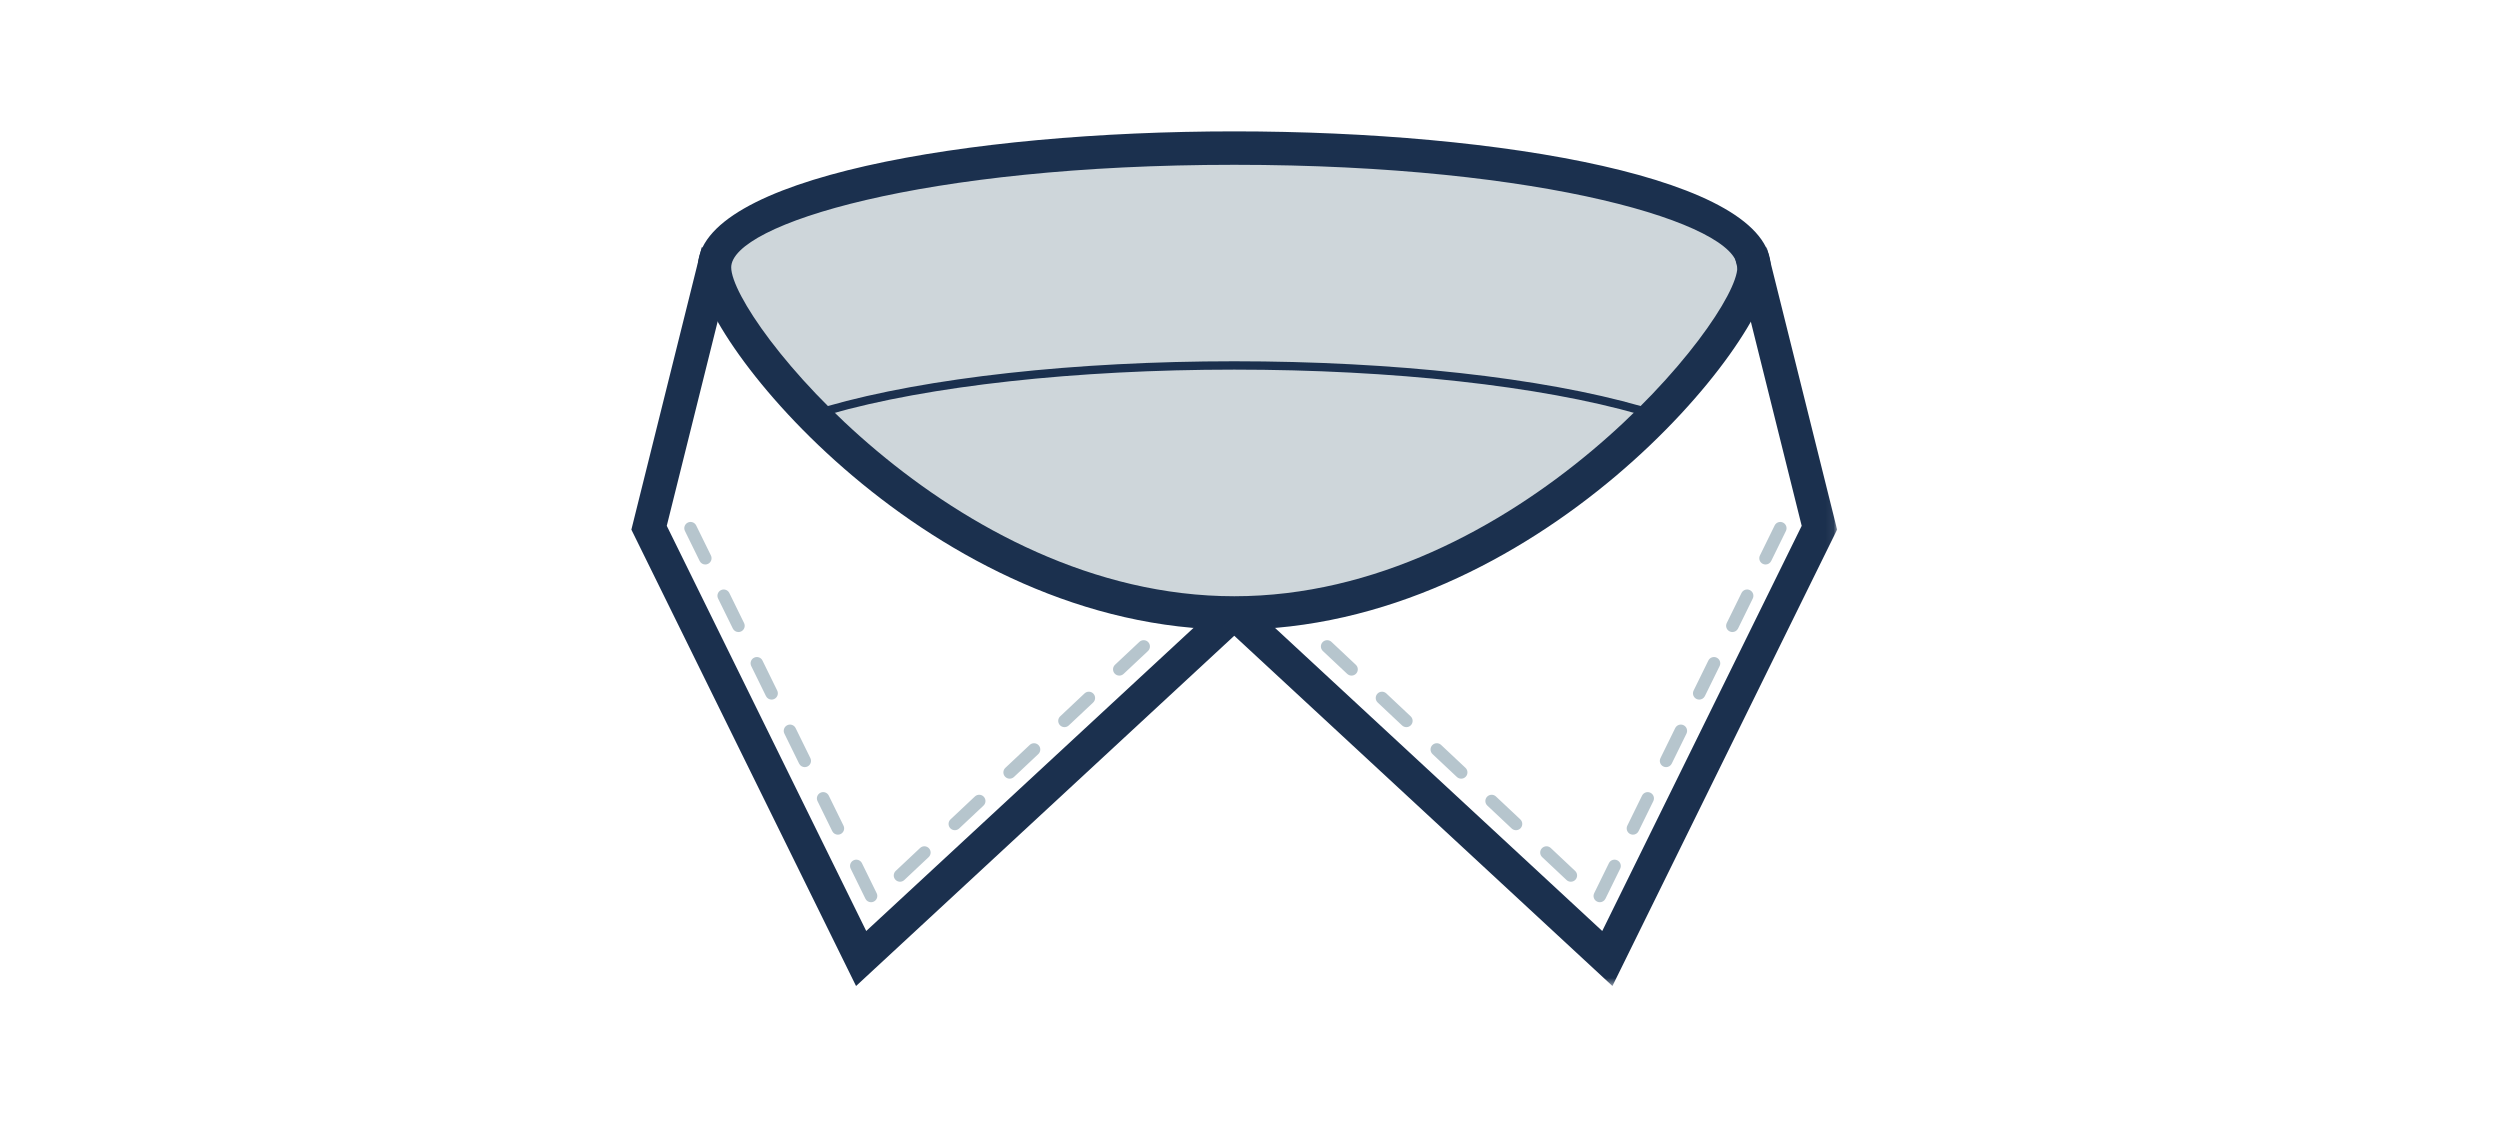 <?xml version="1.0" encoding="UTF-8"?>
<svg width="314px" height="144px" viewBox="0 0 314 144" version="1.1" xmlns="http://www.w3.org/2000/svg" xmlns:xlink="http://www.w3.org/1999/xlink" style="background: #FFFFFF;">
    <!-- Generator: Sketch 49.1 (51147) - http://www.bohemiancoding.com/sketch -->
    <title>Collar-stitching-3mm</title>
    <desc>Created with Sketch.</desc>
    <defs>
        <polygon id="path-1" points="0.795 1.72 77.939 1.72 77.939 94.5 0.795 94.5"></polygon>
    </defs>
    <g id="Collar-stitching-3mm" stroke="none" stroke-width="1" fill="none" fill-rule="evenodd">
        <g id="Collar/Stitching-3mm" transform="translate(31, 6)">
            <g id="Page-1" transform="translate(48.3, 8.4)">
                <polygon id="Fill-1" fill="#1B304E" points="0 52.121 28.22 109.443 77.15 64.129 74.296 61.046 29.499 102.534 4.446 51.644 12.907 17.677 8.833 16.663"></polygon>
                <g id="Group-21" transform="translate(6.3, 0.243)">
                    <path d="M136.154,56.259 C136.036,56.259 135.918,56.234 135.807,56.177 C135.414,55.988 135.255,55.516 135.446,55.125 L137.296,51.355 C137.487,50.963 137.959,50.801 138.35,50.994 C138.741,51.185 138.902,51.658 138.711,52.048 L136.861,55.818 C136.723,56.097 136.445,56.259 136.154,56.259 M131.989,64.743 C131.872,64.743 131.752,64.716 131.643,64.661 C131.25,64.47 131.09,63.998 131.281,63.607 L133.134,59.837 C133.325,59.447 133.797,59.281 134.186,59.478 C134.578,59.669 134.738,60.142 134.547,60.532 L132.697,64.302 C132.558,64.579 132.279,64.743 131.989,64.743 M84.151,70.213 C83.96,70.213 83.765,70.142 83.612,69.999 L80.552,67.124 C80.235,66.826 80.22,66.326 80.518,66.011 C80.819,65.694 81.316,65.68 81.631,65.976 L84.691,68.853 C85.01,69.151 85.023,69.649 84.727,69.966 C84.571,70.129 84.361,70.213 84.151,70.213 M127.825,73.227 C127.709,73.227 127.59,73.2 127.478,73.145 C127.088,72.954 126.926,72.481 127.117,72.091 L128.969,68.321 C129.161,67.931 129.635,67.765 130.024,67.962 C130.416,68.153 130.576,68.626 130.385,69.016 L128.533,72.786 C128.396,73.063 128.117,73.227 127.825,73.227 M91.039,76.686 C90.846,76.686 90.651,76.614 90.499,76.472 L87.44,73.597 C87.121,73.298 87.108,72.799 87.404,72.484 C87.704,72.166 88.202,72.152 88.517,72.448 L91.577,75.325 C91.896,75.623 91.911,76.121 91.612,76.438 C91.457,76.604 91.247,76.686 91.039,76.686 M123.663,81.709 C123.545,81.709 123.425,81.684 123.316,81.629 C122.924,81.438 122.764,80.966 122.955,80.575 L124.805,76.805 C124.998,76.413 125.471,76.251 125.859,76.444 C126.25,76.635 126.409,77.108 126.221,77.498 L124.37,81.268 C124.232,81.547 123.953,81.709 123.663,81.709 M97.925,83.158 C97.732,83.158 97.537,83.087 97.385,82.946 L94.324,80.069 C94.009,79.771 93.992,79.271 94.288,78.956 C94.588,78.637 95.088,78.622 95.403,78.92 L98.465,81.797 C98.78,82.095 98.797,82.593 98.498,82.91 C98.343,83.076 98.135,83.158 97.925,83.158 M104.809,89.63 C104.616,89.63 104.422,89.559 104.269,89.418 L101.21,86.541 C100.892,86.243 100.878,85.745 101.176,85.428 C101.476,85.111 101.976,85.096 102.289,85.392 L105.349,88.269 C105.666,88.567 105.68,89.065 105.384,89.382 C105.227,89.548 105.019,89.63 104.809,89.63 M119.498,90.193 C119.383,90.193 119.263,90.166 119.152,90.111 C118.761,89.92 118.602,89.45 118.791,89.059 L120.641,85.287 C120.834,84.897 121.306,84.735 121.695,84.928 C122.088,85.119 122.247,85.59 122.056,85.98 L120.206,89.752 C120.07,90.031 119.79,90.193 119.498,90.193 M111.697,96.102 C111.504,96.102 111.308,96.031 111.157,95.888 L108.097,93.011 C107.778,92.713 107.764,92.215 108.062,91.898 C108.362,91.583 108.862,91.566 109.175,91.865 L112.234,94.742 C112.554,95.04 112.568,95.537 112.27,95.855 C112.115,96.02 111.905,96.102 111.697,96.102 M115.336,98.677 C115.219,98.677 115.101,98.652 114.99,98.595 C114.597,98.404 114.437,97.933 114.629,97.543 L116.479,93.771 C116.672,93.379 117.142,93.219 117.533,93.412 C117.923,93.603 118.085,94.074 117.894,94.464 L116.044,98.236 C115.905,98.515 115.628,98.677 115.336,98.677" id="Fill-2" fill="#B6C5CD"></path>
                    <path d="M2.986,56.259 C2.694,56.259 2.415,56.097 2.278,55.818 L0.428,52.048 C0.235,51.658 0.397,51.185 0.787,50.994 C1.178,50.799 1.65,50.965 1.841,51.355 L3.692,55.125 C3.883,55.516 3.723,55.986 3.332,56.177 C3.221,56.234 3.101,56.259 2.986,56.259 M7.148,64.743 C6.858,64.743 6.577,64.579 6.443,64.302 L4.59,60.53 C4.399,60.142 4.561,59.669 4.952,59.478 C5.338,59.283 5.813,59.449 6.004,59.837 L7.854,63.609 C8.047,63.998 7.885,64.47 7.495,64.661 C7.383,64.716 7.266,64.743 7.148,64.743 M54.984,70.213 C54.776,70.213 54.566,70.129 54.411,69.966 C54.113,69.649 54.129,69.151 54.444,68.853 L57.506,65.976 C57.821,65.68 58.321,65.694 58.619,66.011 C58.917,66.326 58.901,66.826 58.586,67.124 L55.524,69.999 C55.373,70.142 55.179,70.213 54.984,70.213 M11.312,73.227 C11.021,73.227 10.741,73.063 10.605,72.786 L8.755,69.014 C8.564,68.624 8.723,68.153 9.114,67.962 C9.506,67.767 9.979,67.931 10.168,68.321 L12.018,72.093 C12.209,72.484 12.047,72.954 11.657,73.145 C11.546,73.2 11.428,73.227 11.312,73.227 M48.098,76.686 C47.89,76.686 47.68,76.604 47.525,76.438 C47.227,76.121 47.243,75.623 47.561,75.325 L50.62,72.448 C50.935,72.152 51.433,72.164 51.733,72.484 C52.029,72.799 52.015,73.298 51.698,73.597 L48.638,76.472 C48.487,76.614 48.293,76.686 48.098,76.686 M15.477,81.709 C15.185,81.709 14.906,81.547 14.769,81.268 L12.917,77.498 C12.726,77.108 12.887,76.637 13.278,76.444 C13.667,76.253 14.141,76.415 14.33,76.805 L16.182,80.575 C16.373,80.966 16.212,81.438 15.821,81.629 C15.712,81.684 15.592,81.709 15.477,81.709 M41.212,83.158 C41.004,83.158 40.792,83.076 40.639,82.91 C40.341,82.593 40.355,82.095 40.673,81.797 L43.734,78.92 C44.049,78.624 44.549,78.637 44.847,78.956 C45.146,79.271 45.129,79.771 44.812,80.069 L41.752,82.946 C41.601,83.087 41.405,83.158 41.212,83.158 M34.326,89.63 C34.118,89.63 33.908,89.548 33.753,89.382 C33.455,89.065 33.472,88.567 33.787,88.269 L36.848,85.392 C37.163,85.096 37.665,85.109 37.961,85.428 C38.26,85.745 38.245,86.243 37.928,86.541 L34.866,89.418 C34.715,89.559 34.522,89.63 34.326,89.63 M19.639,90.193 C19.349,90.193 19.068,90.031 18.931,89.752 L17.081,85.98 C16.89,85.59 17.052,85.119 17.442,84.928 C17.835,84.733 18.303,84.897 18.494,85.287 L20.345,89.059 C20.536,89.45 20.376,89.92 19.985,90.111 C19.874,90.166 19.754,90.193 19.639,90.193 M27.443,96.102 C27.233,96.102 27.023,96.02 26.869,95.855 C26.569,95.537 26.586,95.04 26.903,94.742 L29.963,91.865 C30.28,91.564 30.775,91.581 31.073,91.898 C31.374,92.215 31.357,92.713 31.04,93.011 L27.98,95.888 C27.829,96.031 27.636,96.102 27.443,96.102 M23.803,98.677 C23.511,98.677 23.232,98.515 23.096,98.236 L21.245,94.464 C21.054,94.076 21.214,93.603 21.605,93.412 C21.993,93.217 22.468,93.383 22.659,93.771 L24.509,97.543 C24.7,97.931 24.54,98.404 24.15,98.595 C24.038,98.652 23.919,98.677 23.803,98.677" id="Fill-4" fill="#B6C5CD"></path>
                    <path d="M134.71,18.941 C134.71,27.215 105.482,62.344 69.425,62.344 C33.37,62.344 4.14,27.215 4.14,18.941 C4.14,10.665 33.37,3.957 69.425,3.957 C105.482,3.957 134.71,10.665 134.71,18.941" id="Fill-6" fill="#CED6DA"></path>
                    <path d="M69.425,6.057 C30.277,6.057 6.24,13.56 6.24,18.941 C6.24,25.354 34,60.245 69.425,60.245 C104.85,60.245 132.61,25.354 132.61,18.941 C132.61,13.56 108.573,6.057 69.425,6.057 M69.425,64.445 C31.503,64.445 2.04,28.151 2.04,18.941 C2.04,7.724 35.939,1.857 69.425,1.857 C102.91,1.857 136.81,7.724 136.81,18.941 C136.81,28.151 107.347,64.445 69.425,64.445" id="Fill-8" fill="#1B304E"></path>
                    <path d="M120.272,37.389 C107.847,33.825 89.312,31.782 69.423,31.782 C49.536,31.782 31.003,33.825 18.576,37.389 L18.288,36.379 C30.804,32.79 49.441,30.732 69.423,30.732 C89.406,30.732 108.046,32.792 120.564,36.381 L120.272,37.389 Z" id="Fill-10" fill="#1B304E"></path>
                    <g id="Group-14" transform="translate(67.2, 14.7)">
                        <mask id="mask-2" fill="white">
                            <use xlink:href="#path-1"></use>
                        </mask>
                        <g id="Clip-13"></g>
                        <polygon id="Fill-12" fill="#1B304E" mask="url(#mask-2)" points="49.721 94.5 0.795 49.186 3.651 46.103 48.442 87.591 73.493 36.702 65.032 2.736 69.108 1.72 77.941 37.178"></polygon>
                    </g>
                </g>
            </g>
        </g>
    </g>
</svg>